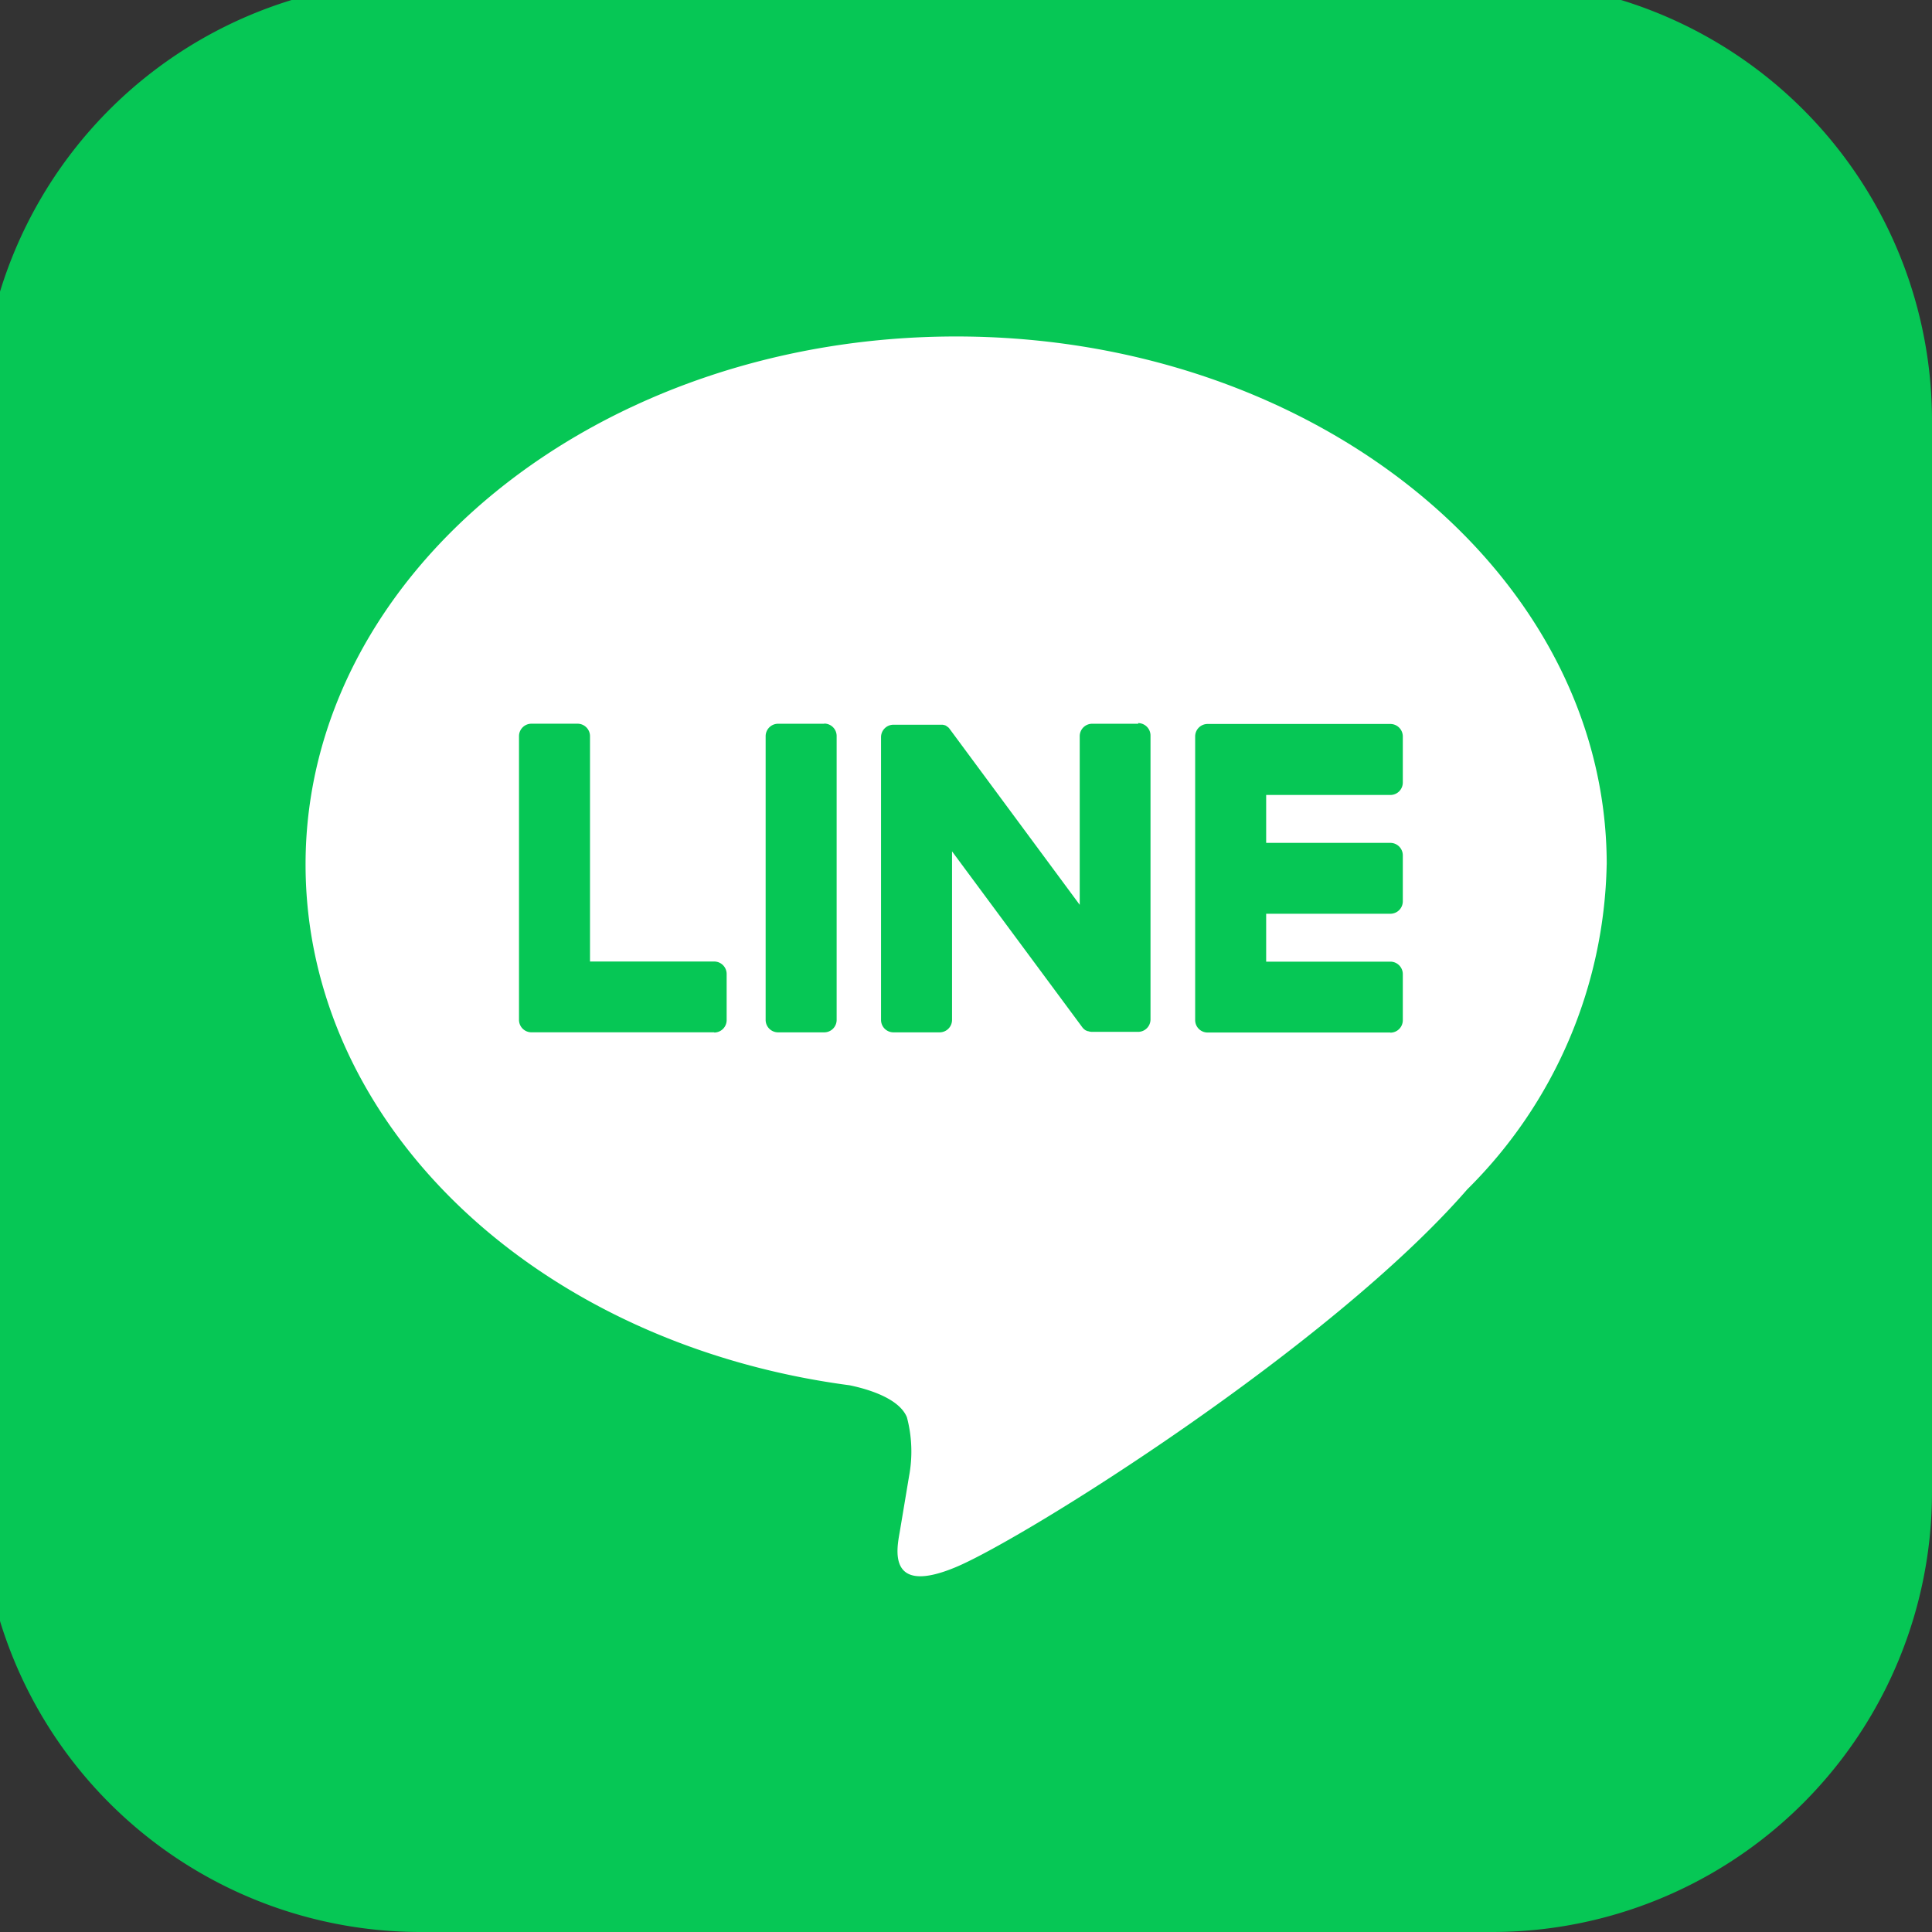 <svg xmlns="http://www.w3.org/2000/svg" xmlns:xlink="http://www.w3.org/1999/xlink" width="44" height="44" viewBox="0 0 44 44">
  <rect x="0" y="0" width="44" height="44" fill="#333333" stroke="none"/>
  <defs>
    <clipPath id="clip-path">
      <rect id="長方形_26245" data-name="長方形 26245" width="44" height="44" fill="none"/>
    </clipPath>
  </defs>
  <g id="グループ_53580" data-name="グループ 53580" transform="translate(-0.5 -0.5)">
    <g id="グループ_53579" data-name="グループ 53579" transform="translate(0.5 0.5)" clip-path="url(#clip-path)">
      <path id="パス_15373" data-name="パス 15373" d="M34.422,44.44h-24.4A10.018,10.018,0,0,1,0,34.422v-24.4A10.019,10.019,0,0,1,10.018,0h24.4A10.019,10.019,0,0,1,44.44,10.019v24.4A10.018,10.018,0,0,1,34.422,44.44" transform="translate(-0.44 -0.44)" fill="#06c755"/>
      <path id="パス_15374" data-name="パス 15374" d="M82.912,70.37c0-6.63-6.646-12.024-14.816-12.024S53.279,63.74,53.279,70.37c0,5.944,5.271,10.921,12.391,11.862.482.1,1.139.318,1.305.731a3.043,3.043,0,0,1,.048,1.34s-.174,1.045-.212,1.268c-.065.374-.3,1.465,1.283.8s8.533-5.024,11.641-8.6h0a10.7,10.7,0,0,0,3.176-7.4" transform="translate(-46.32 -50.683)" fill="#fff"/>
      <path id="パス_15375" data-name="パス 15375" d="M203.6,128.888h-4.163a.283.283,0,0,1-.283-.283v0h0v-6.455h0v-.006a.283.283,0,0,1,.283-.283H203.6a.284.284,0,0,1,.283.283v1.051a.283.283,0,0,1-.283.283h-2.829v1.091H203.6a.284.284,0,0,1,.283.283V125.9a.283.283,0,0,1-.283.283h-2.829v1.091H203.6a.284.284,0,0,1,.283.283v1.051a.283.283,0,0,1-.283.283" transform="translate(-171.935 -105.373)" fill="#06c755"/>
      <path id="パス_15376" data-name="パス 15376" d="M92.724,128.888a.283.283,0,0,0,.283-.283v-1.051a.284.284,0,0,0-.283-.283H89.895v-5.133a.284.284,0,0,0-.283-.283H88.561a.283.283,0,0,0-.283.283V128.6h0v0a.283.283,0,0,0,.283.283h4.163Z" transform="translate(-76.458 -105.373)" fill="#06c755"/>
      <path id="パス_15377" data-name="パス 15377" d="M130.064,121.855h-1.051a.283.283,0,0,0-.283.283V128.6a.283.283,0,0,0,.283.283h1.051a.283.283,0,0,0,.283-.283v-6.466a.283.283,0,0,0-.283-.283" transform="translate(-111.293 -105.372)" fill="#06c755"/>
      <path id="パス_15378" data-name="パス 15378" d="M153.506,121.855h-1.051a.283.283,0,0,0-.283.283v3.841l-2.958-4a.312.312,0,0,0-.023-.029l0,0-.017-.018-.005,0-.015-.013-.008-.006-.015-.01-.009-.005-.016-.009-.009,0-.017-.007-.009,0-.017-.005-.01,0-.017,0-.012,0-.015,0h-1.07a.283.283,0,0,0-.283.283V128.6a.283.283,0,0,0,.283.283h1.051a.283.283,0,0,0,.283-.283v-3.839l2.962,4a.286.286,0,0,0,.073.071l0,0,.018.011.008,0,.014.007.014.006.009,0,.02.006h0a.289.289,0,0,0,.074.01h1.045a.283.283,0,0,0,.283-.283v-6.466a.283.283,0,0,0-.283-.283" transform="translate(-127.582 -105.372)" fill="#06c755"/>
    </g>
  </g>
</svg>
